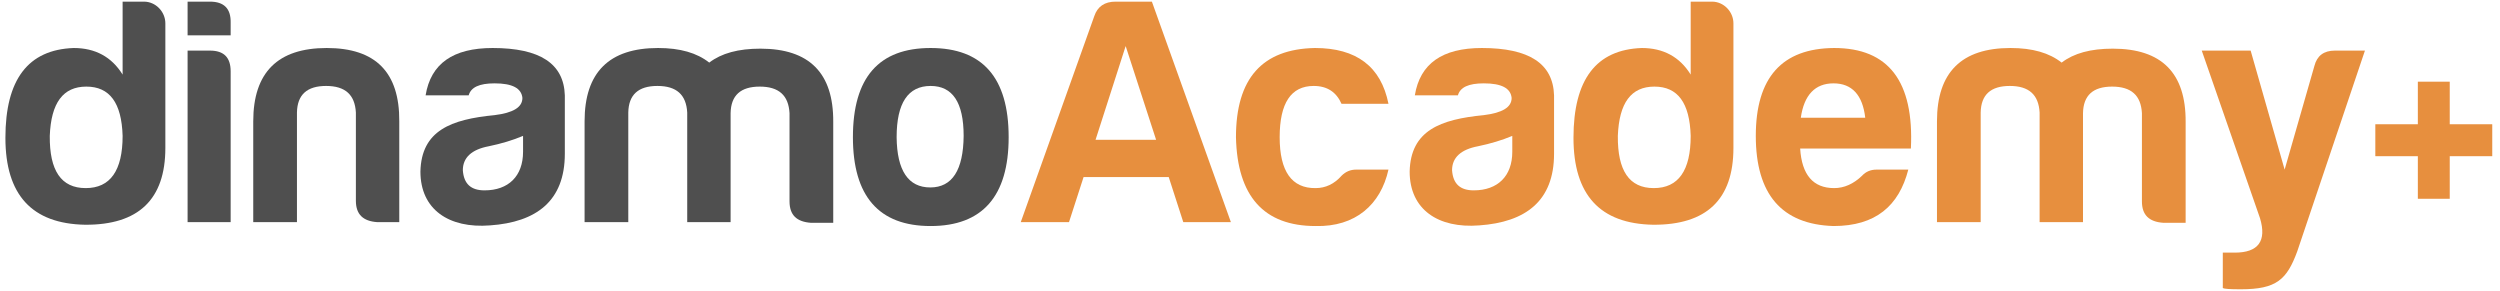 <svg width="275" height="32" viewBox="0 0 275 32" fill="none" xmlns="http://www.w3.org/2000/svg">
<path fill-rule="evenodd" clip-rule="evenodd" d="M18.189 2.57C18.189 1.286 17.121 0.18 15.839 0.18H13.488V8.206C12.277 6.244 10.461 5.281 8.11 5.281C3.089 5.459 0.595 8.741 0.595 15.162C0.595 21.44 3.516 24.614 9.357 24.721C15.233 24.757 18.189 21.939 18.189 16.268V2.57ZM5.475 14.948C5.617 11.309 6.935 9.526 9.499 9.526C12.064 9.526 13.381 11.309 13.488 14.948C13.488 18.765 12.135 20.691 9.428 20.691C6.721 20.691 5.439 18.765 5.475 14.948Z" fill="#4F4F4F"/>
<path d="M23.093 0.18H20.635V3.89H25.372V2.499C25.408 0.965 24.66 0.18 23.093 0.18Z" fill="#4F4F4F"/>
<path d="M23.093 5.566H20.635V24.436H25.372V7.849C25.372 6.316 24.624 5.566 23.093 5.566Z" fill="#4F4F4F"/>
<path d="M43.92 24.436H41.498C39.931 24.329 39.147 23.58 39.147 22.082V12.38C39.04 10.418 37.972 9.454 35.871 9.454C33.769 9.454 32.701 10.418 32.665 12.38V24.436H27.857V13.343C27.857 7.956 30.564 5.281 35.942 5.281C41.32 5.281 43.955 7.956 43.92 13.343V24.436Z" fill="#4F4F4F"/>
<path fill-rule="evenodd" clip-rule="evenodd" d="M51.553 10.489C51.802 9.597 52.728 9.169 54.402 9.169C56.361 9.169 57.358 9.704 57.465 10.774C57.465 11.809 56.432 12.415 54.402 12.665C49.63 13.129 46.353 14.341 46.246 18.872C46.246 23.045 49.381 25.149 53.904 24.793C58.997 24.436 62.131 22.117 62.131 16.91V10.489C62.024 6.993 59.389 5.281 54.189 5.281C49.844 5.281 47.386 6.993 46.816 10.489H51.553ZM57.536 16.696C57.536 19.371 55.934 20.94 53.298 20.94C51.802 20.94 51.019 20.227 50.912 18.729C50.912 17.338 51.874 16.446 53.761 16.089C55.15 15.804 56.432 15.412 57.536 14.948V16.696Z" fill="#4F4F4F"/>
<path d="M72.317 9.454C70.216 9.454 69.147 10.418 69.112 12.38V24.436H64.304V13.343C64.304 7.956 67.01 5.281 72.388 5.281C74.81 5.281 76.662 5.816 78.016 6.886C79.369 5.852 81.221 5.352 83.643 5.352C89.021 5.352 91.692 8.028 91.656 13.414V24.508H89.199C87.632 24.4 86.848 23.651 86.848 22.153V12.451C86.741 10.489 85.673 9.526 83.572 9.526C81.47 9.526 80.402 10.489 80.366 12.451V24.436H75.594V12.38C75.487 10.418 74.418 9.454 72.317 9.454Z" fill="#4F4F4F"/>
<path fill-rule="evenodd" clip-rule="evenodd" d="M110.952 15.09C110.952 8.527 108.067 5.281 102.368 5.281C96.67 5.281 93.821 8.527 93.821 15.09C93.821 21.582 96.67 24.864 102.368 24.864C108.067 24.864 110.952 21.582 110.952 15.09ZM98.629 15.09C98.629 11.345 99.875 9.454 102.368 9.454C104.79 9.454 106.001 11.274 106.001 14.948C105.966 18.693 104.755 20.619 102.333 20.619C99.911 20.619 98.665 18.765 98.629 15.09Z" fill="#4F4F4F"/>
<path fill-rule="evenodd" clip-rule="evenodd" d="M126.708 0.18H122.719C121.508 0.18 120.724 0.715 120.368 1.785L112.283 24.436H117.59L119.193 19.478H128.56L130.162 24.436H135.398L126.708 0.18ZM120.511 15.376L123.823 5.067L127.171 15.376H120.511Z" fill="#E78F3E"/>
<path d="M269.471 13.668V8.985H265.963V13.668H261.286V17.181H265.963V21.865H269.471V17.181H274.148V13.668H269.471Z" fill="#E78F3E"/>
<path d="M152.731 18.657C151.876 22.51 149.098 24.971 144.717 24.864C139.019 24.864 136.098 21.582 135.956 15.09C135.956 8.634 138.841 5.388 144.646 5.281C149.205 5.281 151.912 7.314 152.731 11.416H147.566C146.997 10.132 145.999 9.454 144.504 9.454C142.01 9.454 140.764 11.345 140.764 15.09C140.764 18.836 142.082 20.726 144.717 20.691C145.821 20.691 146.783 20.227 147.566 19.335C148.029 18.872 148.564 18.657 149.169 18.657H152.731Z" fill="#E78F3E"/>
<path fill-rule="evenodd" clip-rule="evenodd" d="M160.368 10.489C160.618 9.597 161.544 9.169 163.217 9.169C165.176 9.169 166.174 9.704 166.28 10.774C166.28 11.809 165.248 12.415 163.217 12.665C158.445 13.129 155.168 14.341 155.062 18.872C155.062 23.045 158.196 25.149 162.719 24.793C167.812 24.436 170.946 22.117 170.946 16.91V10.489C170.839 6.993 168.204 5.281 163.004 5.281C158.659 5.281 156.201 6.993 155.631 10.489H160.368ZM166.352 16.696C166.352 19.371 164.749 20.94 162.113 20.94C160.618 20.94 159.834 20.227 159.727 18.729C159.727 17.338 160.689 16.446 162.576 16.089C163.965 15.804 165.248 15.412 166.352 14.948V16.696Z" fill="#E78F3E"/>
<path fill-rule="evenodd" clip-rule="evenodd" d="M188.326 0.18C189.608 0.18 190.677 1.286 190.677 2.57V16.268C190.677 21.939 187.721 24.757 181.844 24.721C176.003 24.614 173.083 21.44 173.083 15.162C173.083 8.741 175.576 5.459 180.598 5.281C182.948 5.281 184.765 6.244 185.976 8.206V0.18H188.326ZM181.987 9.526C179.422 9.526 178.105 11.309 177.962 14.948C177.927 18.765 179.209 20.691 181.915 20.691C184.622 20.691 185.976 18.765 185.976 14.948C185.869 11.309 184.551 9.526 181.987 9.526Z" fill="#E78F3E"/>
<path fill-rule="evenodd" clip-rule="evenodd" d="M201.686 24.864C206.316 24.864 208.88 22.653 209.913 18.657H206.423C205.782 18.657 205.248 18.872 204.82 19.335C203.894 20.227 202.861 20.691 201.757 20.691C199.442 20.691 198.196 19.228 198.018 16.339H210.198C210.554 8.955 207.741 5.281 201.757 5.281C196.023 5.317 193.138 8.527 193.138 14.948C193.138 21.369 195.988 24.686 201.686 24.864ZM198.089 12.95C198.445 10.453 199.656 9.169 201.686 9.169C203.716 9.169 204.891 10.453 205.176 12.95H198.089Z" fill="#E78F3E"/>
<path d="M221.081 9.454C218.979 9.454 217.911 10.418 217.875 12.38V24.436H213.067V13.343C213.067 7.956 215.774 5.281 221.152 5.281C223.574 5.281 225.426 5.816 226.779 6.886C228.132 5.852 229.984 5.352 232.406 5.352C237.784 5.352 240.455 8.028 240.42 13.414V24.508H237.962C236.395 24.4 235.612 23.651 235.612 22.153V12.451C235.505 10.489 234.436 9.526 232.335 9.526C230.234 9.526 229.165 10.489 229.13 12.451V24.436H224.357V12.38C224.25 10.418 223.182 9.454 221.081 9.454Z" fill="#E78F3E"/>
<path d="M245.825 27.789H244.508V31.677C244.65 31.784 245.291 31.82 246.502 31.82C250.42 31.82 251.559 30.75 252.699 27.646L260.143 5.566H256.831C255.62 5.566 254.872 6.137 254.587 7.243L251.31 18.657L247.571 5.566H242.193L248.603 24.008C249.351 26.505 248.425 27.789 245.825 27.789Z" fill="#E78F3E"/>
</svg>
